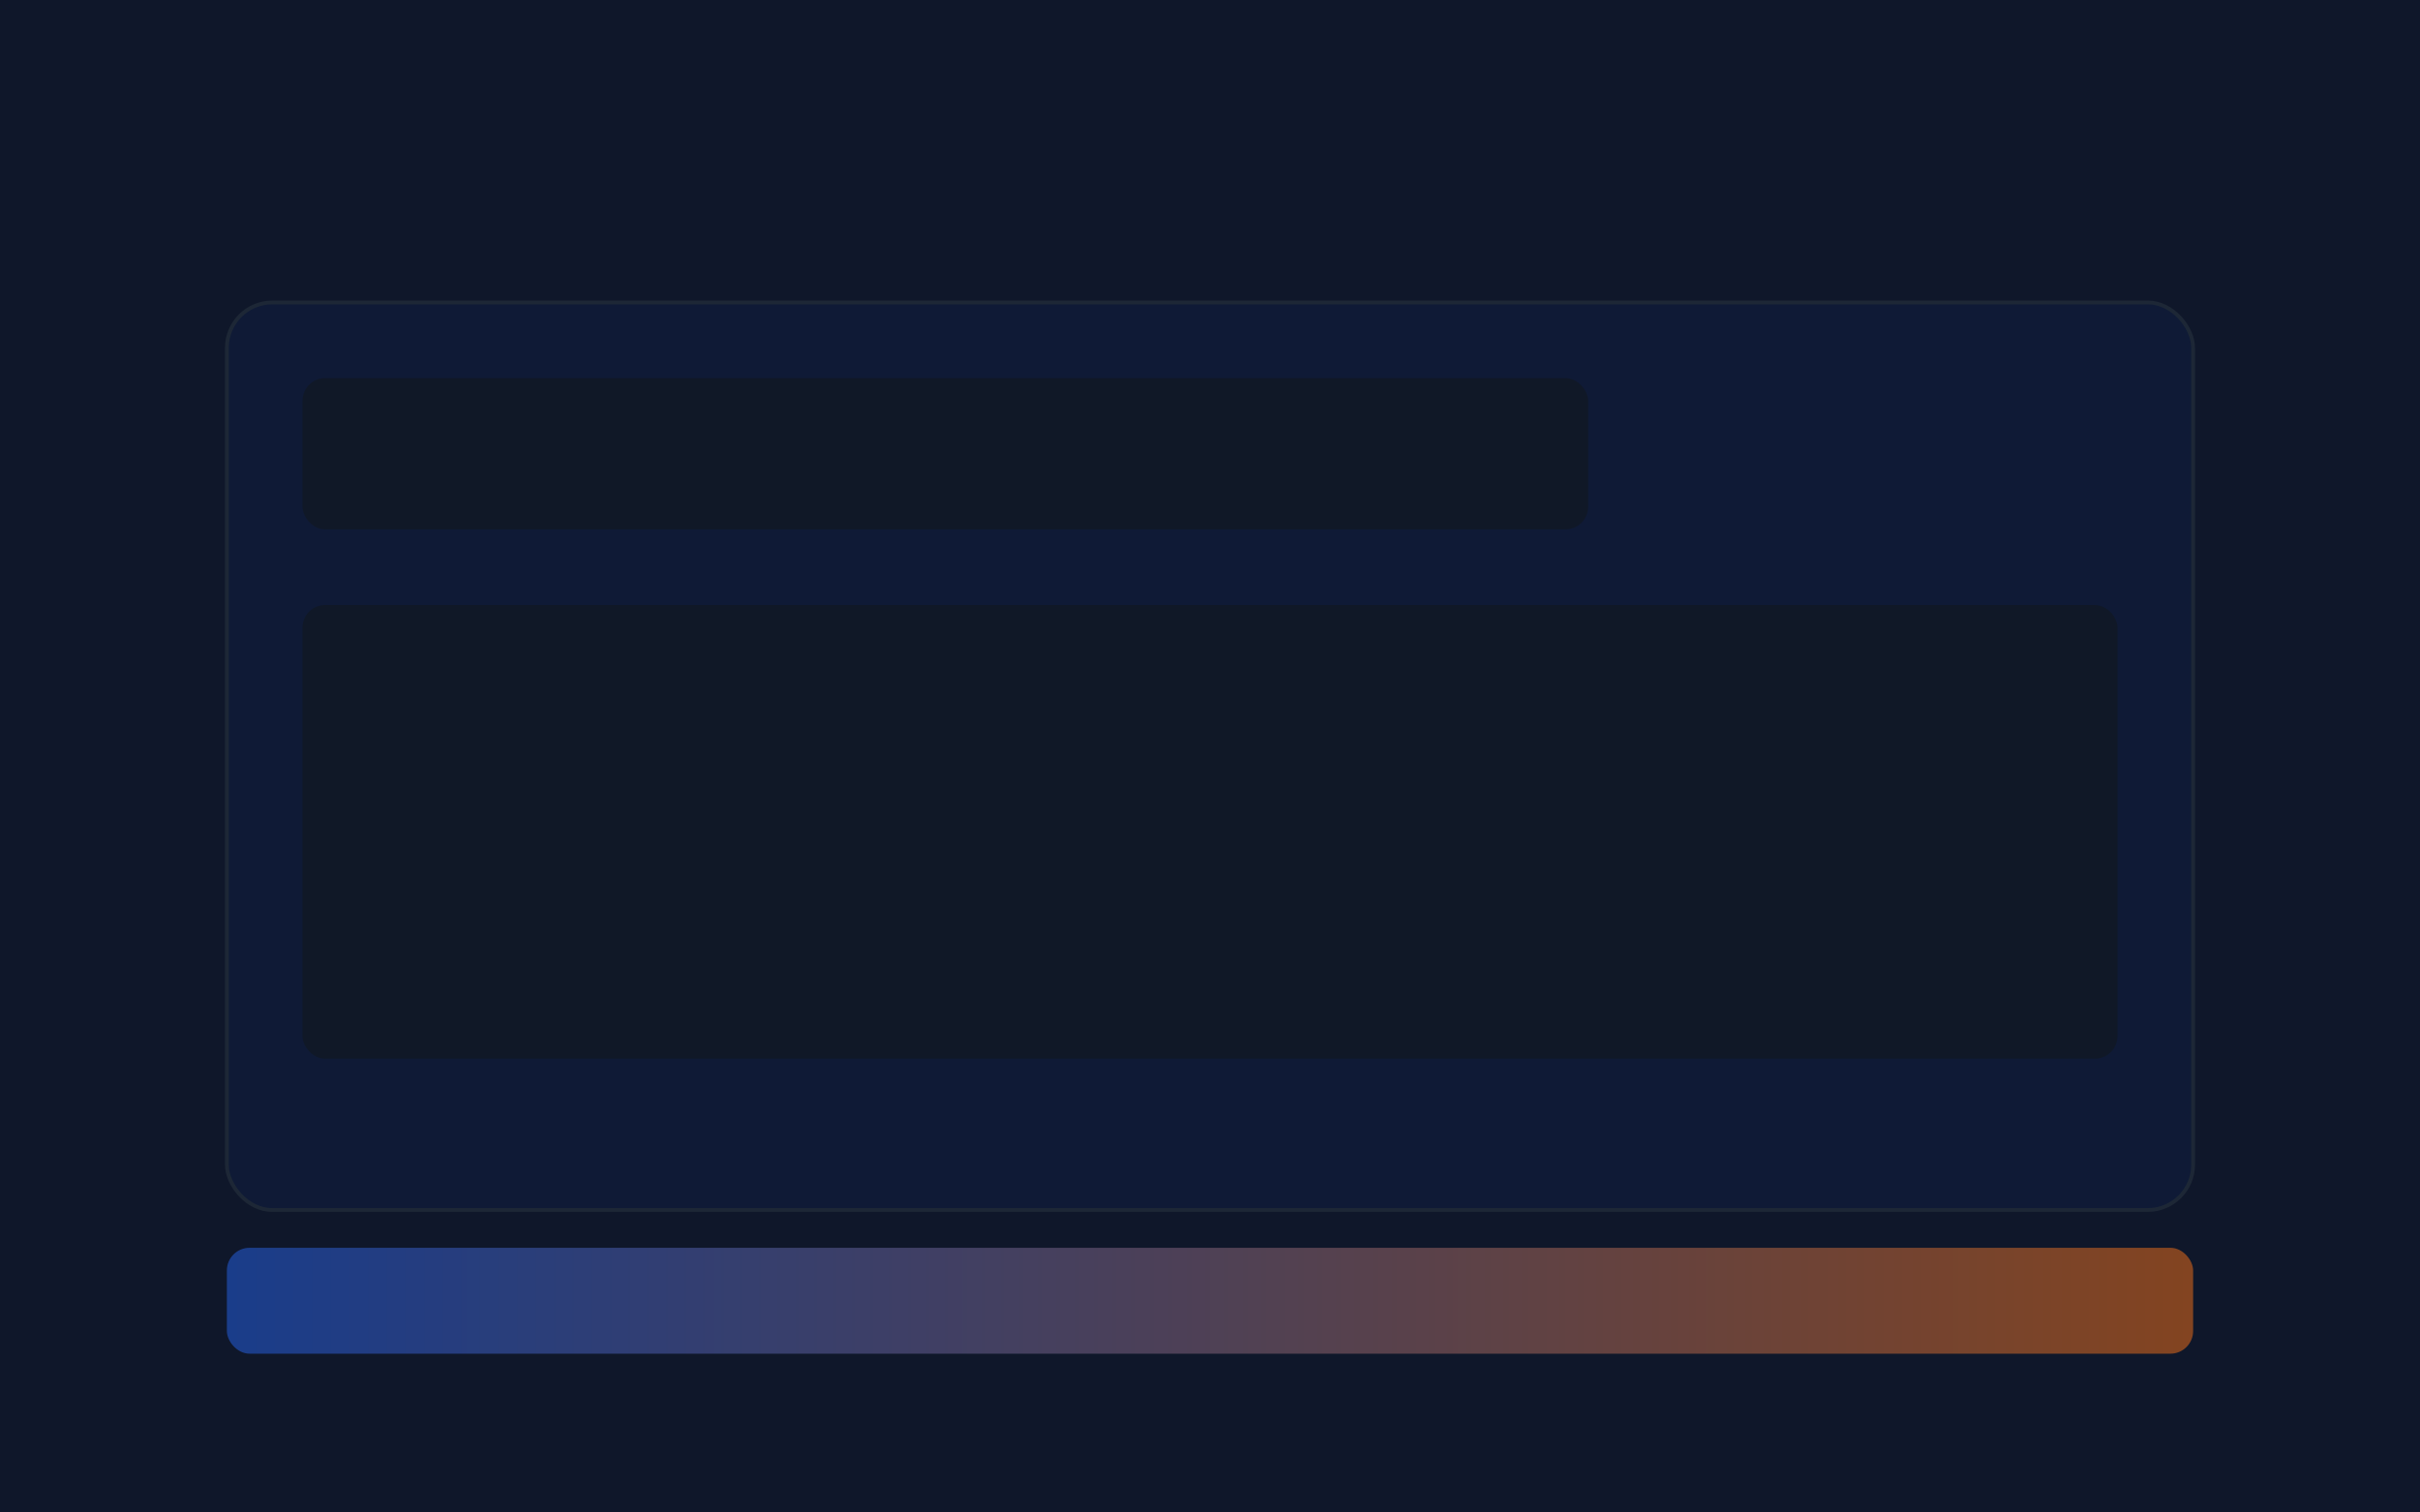 <svg xmlns="http://www.w3.org/2000/svg" viewBox="0 0 640 400">
  <defs><linearGradient id="g" x1="0" x2="1"><stop offset="0%" stop-color="#2563eb"/><stop offset="100%" stop-color="#f97316"/></linearGradient></defs>
  <rect width="640" height="400" fill="#0f172a"/>
  <g opacity="0.9">
    <rect x="60" y="80" width="520" height="240" rx="12" fill="#0f1b37" stroke="#1f2937"/>
    <rect x="80" y="100" width="340" height="40" rx="6" fill="#111827"/>
    <rect x="80" y="160" width="480" height="120" rx="6" fill="#111827"/>
  </g>
  <rect x="60" y="330" width="520" height="28" rx="6" fill="url(#g)" opacity="0.5"/>
</svg>

